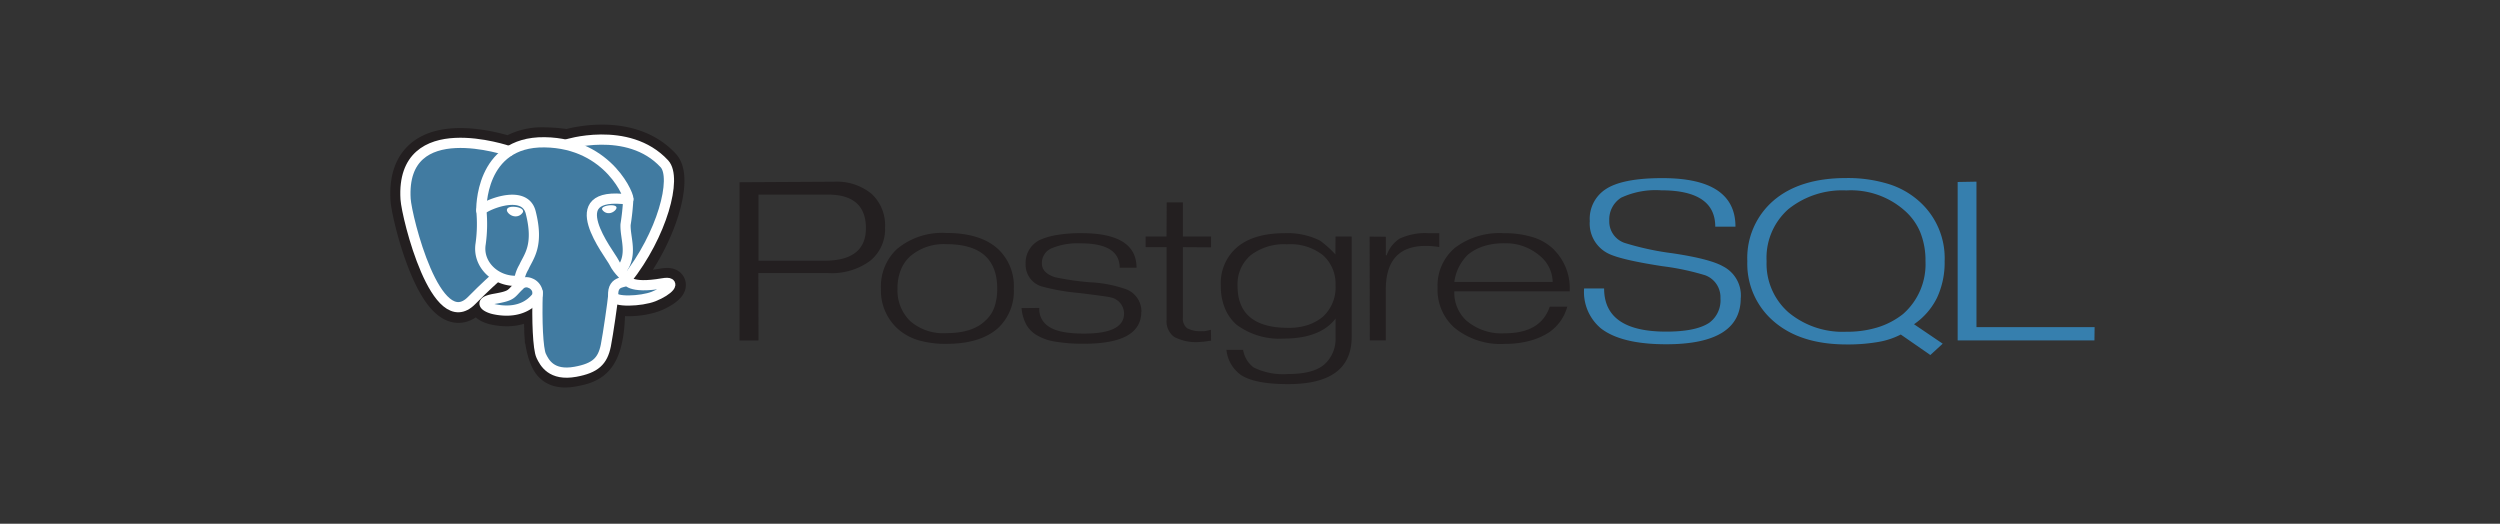 <svg xmlns="http://www.w3.org/2000/svg" viewBox="0 0 335.275 70.236"><rect x="0" y="0" width="335.275" height="70.236" fill="#333333" stroke="none"/><defs><style>.cls-1,.cls-3{fill:#231f20;}.cls-2{fill:#367fae;}.cls-3{stroke:#231f20;stroke-width:4.108px;}.cls-4{fill:#417ba1;}.cls-10,.cls-5,.cls-6,.cls-7{fill:none;}.cls-5,.cls-6,.cls-7,.cls-8,.cls-9{stroke:#fff;}.cls-5,.cls-6{stroke-linecap:round;}.cls-5,.cls-7{stroke-linejoin:round;}.cls-5,.cls-6,.cls-7{stroke-width:1.369px;}.cls-6{stroke-linejoin:bevel;}.cls-8,.cls-9{fill:#fff;}.cls-8{stroke-width:0.456px;}.cls-9{stroke-width:0.228px;}</style></defs><g id="Capa_2" data-name="Capa 2"><g id="Contenido"><path class="cls-1" d="M110.543,34.965h-8.818V26.096h9.297q5.105,0,5.105,4.503,0,4.366-5.583,4.367m6.338-8.973a7.352,7.352,0,0,0-5.072-1.623l-12.629.07V45.657h2.544l-.023-9.033h9.397a8.678,8.678,0,0,0,5.565-1.623,5.447,5.447,0,0,0,2.031-4.504,5.737,5.737,0,0,0-1.812-4.504ZM133.35,41.202a4.347,4.347,0,0,1-1.208,1.805q-1.71,1.669-5.218,1.668a6.725,6.725,0,0,1-4.864-1.622,5.739,5.739,0,0,1-1.697-4.342,6.664,6.664,0,0,1,.444-2.513,4.919,4.919,0,0,1,1.287-1.851,6.904,6.904,0,0,1,4.83-1.6q6.812,0,6.813,5.964a7.52,7.52,0,0,1-.38,2.49m.461-7.827c-1.55-1.413-3.845-2.128-6.887-2.128a9.466,9.466,0,0,0-6.659,2.166,6.86,6.86,0,0,0-2.128,5.291,6.933,6.933,0,0,0,2.189,5.335,7.316,7.316,0,0,0,2.816,1.585,12.997,12.997,0,0,0,3.774.49c3.025,0,5.32-.699,6.909-2.097a6.789,6.789,0,0,0,2.128-5.314,6.791,6.791,0,0,0-2.143-5.336Zm19.24,8.441q0,4.284-7.675,4.284a22.077,22.077,0,0,1-3.952-.298,6.773,6.773,0,0,1-2.608-.986,3.815,3.815,0,0,1-1.23-1.368,5.736,5.736,0,0,1-.593-2.128l2.381-.023a2.734,2.734,0,0,0,1.25,2.484q1.342.958,4.752.958,5.364,0,5.365-2.689a2.225,2.225,0,0,0-1.8-2.166q-.365-.114-4.332-.603a27.52,27.52,0,0,1-4.953-.878,3.041,3.041,0,0,1-2.118-3.031,3.413,3.413,0,0,1,1.9-3.19,9.379,9.379,0,0,1,2.338-.673,19.435,19.435,0,0,1,3.25-.239q7.389,0,7.389,4.636H150.159c0-2.173-1.733-3.268-5.194-3.268a9.148,9.148,0,0,0-3.941.661,2.144,2.144,0,0,0-1.298,2.029q0,1.277,1.754,1.847a35.893,35.893,0,0,0,4.716.684,16.652,16.652,0,0,1,4.534.836,3.184,3.184,0,0,1,2.347,3.098Zm9.352,3.87-.969.137-.604.046a6.343,6.343,0,0,1-3.354-.674,2.586,2.586,0,0,1-1.028-2.356V33.145H153.641V31.721H156.443l.023-4.575h2.17v4.575h3.78v1.447l-3.78-.023v9.421a1.645,1.645,0,0,0,.559,1.444,3.678,3.678,0,0,0,1.994.4,1.737,1.737,0,0,0,.456-.015q.38-.068.752-.172l.023,1.444Zm15.013-3.215a6.458,6.458,0,0,1-2.027,1.117,8.085,8.085,0,0,1-2.619.38q-6.81,0-6.809-5.624a5.09,5.09,0,0,1,1.743-4.099,7.357,7.357,0,0,1,4.908-1.48,6.997,6.997,0,0,1,4.839,1.492,5.123,5.123,0,0,1,1.651,3.997,5.309,5.309,0,0,1-1.686,4.212m3.857-10.742h-2.17l-.023,2.394a14.482,14.482,0,0,0-2.052-1.844,9.74,9.74,0,0,0-4.717-1.002q-4.238,0-6.472,1.936a6.338,6.338,0,0,0-2.119,5.148,7.714,7.714,0,0,0,.536,2.964,5.985,5.985,0,0,0,1.563,2.221,9.599,9.599,0,0,0,6.323,1.868q4.906,0,6.961-2.684v2.477a4.604,4.604,0,0,1-1.493,3.669c-.995.866-2.632,1.292-4.911,1.292a8.904,8.904,0,0,1-4.58-.885,3.668,3.668,0,0,1-1.413-2.36h-2.234a4.684,4.684,0,0,0,1.976,3.392c1.246.804,3.344,1.206,6.308,1.206q8.504,0,8.511-6.323V31.731Zm11.741,1.408a11.319,11.319,0,0,0-1.821-.152q-5.352,0-5.352,5.869v6.805H183.704l-.023-13.924,2.171.021v2.485h.114a4.354,4.354,0,0,1,1.731-2.227,8.055,8.055,0,0,1,3.871-.734h1.457v1.869Zm2.019,4.68a6.216,6.216,0,0,1,1.844-3.675,6.479,6.479,0,0,1,2.119-1.13,8.755,8.755,0,0,1,2.666-.377,6.98,6.98,0,0,1,4.727,1.587,4.651,4.651,0,0,1,1.833,3.595H195.043m13.4-4.295a6.959,6.959,0,0,0-2.827-1.692,12.745,12.745,0,0,0-3.952-.549,9.869,9.869,0,0,0-6.545,1.961,6.608,6.608,0,0,0-2.325,5.336,6.812,6.812,0,0,0,2.234,5.358,9.784,9.784,0,0,0,6.815,2.189A12.613,12.613,0,0,0,205.091,45.722a8.959,8.959,0,0,0,2.61-1.125,6.078,6.078,0,0,0,2.485-3.473H207.839q-1.208,3.571-6.014,3.572a7.244,7.244,0,0,1-5.217-1.746,5.111,5.111,0,0,1-1.572-3.879H210.511a7.321,7.321,0,0,0-2.075-5.548Z"/><path class="cls-2" d="M233.451,39.968q0,6.201-10.002,6.201-5.993,0-8.749-2.128a6.361,6.361,0,0,1-2.256-5.356h2.684q0,5.789,8.32,5.789,3.99,0,5.776-1.184a3.716,3.716,0,0,0,1.505-3.278,3.134,3.134,0,0,0-2.052-3.098,33.927,33.927,0,0,0-5.677-1.207q-5.677-.866-7.362-1.73a4.482,4.482,0,0,1-2.432-4.327,4.732,4.732,0,0,1,2.075-4.236q2.234-1.525,7.659-1.526,9.803,0,9.803,6.511H230.034q0-4.879-7.279-4.877a10.953,10.953,0,0,0-5.339.988,3.446,3.446,0,0,0-1.596,3.078,3.033,3.033,0,0,0,2.052,2.987,37.553,37.553,0,0,0,6.429,1.391q5.016.752,6.764,1.748a4.387,4.387,0,0,1,2.394,4.256Zm21.811,2.11a10.487,10.487,0,0,1-3.399,1.809,13.927,13.927,0,0,1-4.244.603,11.35,11.35,0,0,1-7.747-2.582,8.68,8.68,0,0,1-2.954-6.883,8.689,8.689,0,0,1,2.931-6.985,11.555,11.555,0,0,1,7.769-2.503,10.867,10.867,0,0,1,7.712,2.616,7.908,7.908,0,0,1,2.19,2.981,10.067,10.067,0,0,1,.707,3.891,8.886,8.886,0,0,1-2.967,7.052m1.427,1.407a9.238,9.238,0,0,0,3.103-3.585,11.173,11.173,0,0,0,1.005-4.862,10.202,10.202,0,0,0-3.283-7.925,11.064,11.064,0,0,0-4.24-2.436,18.579,18.579,0,0,0-5.677-.798q-6.201,0-9.727,3.006a10.143,10.143,0,0,0-3.534,8.152,10.151,10.151,0,0,0,3.566,8.083q3.567,3.073,9.743,3.074a23.841,23.841,0,0,0,4.215-.327,10.324,10.324,0,0,0,3.055-1.003l3.965,2.749,1.657-1.521-3.84-2.604Zm24.204,2.171H262.542V24.407l2.522-.046V43.875h15.843l-.023,1.774Z"/><path class="cls-3" d="M81.778,42.089c.255-1.801.179-2.066,1.762-1.774l.403.03a10.634,10.634,0,0,0,3.745-.534c2.014-.792,3.207-2.114,1.222-1.767-4.529.792-4.841-.509-4.841-.509,4.782-6.015,6.782-13.651,5.057-15.52-4.715-5.097-12.855-2.686-12.999-2.623l-.043.008a18.944,18.944,0,0,0-3.022-.266,8.426,8.426,0,0,0-4.785,1.214s-14.535-5.076-13.858,6.384c.144,2.438,4.123,18.446,8.867,13.611,1.734-1.768,3.411-3.263,3.411-3.263a5.016,5.016,0,0,0,2.873.622l.081-.059a2.233,2.233,0,0,0,.033.689c-1.222,1.157-.863,1.36-3.307,1.787-2.472.432-1.02,1.201-.071,1.402,1.15.243,3.81.589,5.607-1.543l-.071.243c.479.325.447,2.337.515,3.775a11.681,11.681,0,0,0,.527,3.57c.345.791.754,2.827,3.965,2.245,2.684-.488,4.737-1.189,4.924-7.717"/><path class="cls-4" d="M88.909,38.043c-4.529.792-4.841-.509-4.841-.509,4.782-6.016,6.782-13.652,5.057-15.52-4.707-5.097-12.854-2.686-12.998-2.623l-.044.008a18.946,18.946,0,0,0-3.022-.266,8.427,8.427,0,0,0-4.784,1.214S53.741,15.27,54.417,26.73c.144,2.438,4.122,18.447,8.867,13.611,1.734-1.768,3.41-3.263,3.41-3.263a5.016,5.016,0,0,0,2.873.622l.081-.059a2.281,2.281,0,0,0,.033.689c-1.222,1.157-.863,1.36-3.306,1.787-2.473.432-1.02,1.201-.071,1.402,1.15.243,3.81.589,5.607-1.543l-.071.243c.479.325.815,2.115.76,3.739a8.788,8.788,0,0,0,.283,3.607c.378.871.754,2.827,3.967,2.245,2.684-.488,4.076-1.751,4.269-3.859.137-1.499.448-1.277.467-2.616l.249-.634c.287-2.031.046-2.686,1.699-2.382l.403.03a10.631,10.631,0,0,0,3.745-.534c2.014-.792,3.207-2.114,1.222-1.767Z"/><path class="cls-5" d="M72.112,39.208c-.125,3.779.03,7.586.467,8.511s1.371,2.724,4.584,2.141c2.684-.488,3.661-1.432,4.084-3.516.304-1.533.914-5.791.991-6.662M68.261,20.26s-14.553-5.038-13.869,6.427c.152,2.438,4.122,18.447,8.869,13.603,1.734-1.768,3.302-3.155,3.302-3.155m9.564-17.794c-.504.134,8.091-2.663,12.975,2.627C90.827,23.837,88.828,31.473,84.045,37.489"/><path class="cls-6" d="M84.037,37.488s.304,1.3,4.841.508c1.985-.347.79.975-1.224,1.768-1.652.65-5.356.816-5.416-.081-.156-2.318,1.949-1.613,1.797-2.194-.137-.523-1.079-1.036-1.702-2.316-.543-1.117-7.455-9.683,1.917-8.411.344-.061-2.445-7.557-11.217-7.679s-8.481,9.142-8.481,9.142"/><path class="cls-7" d="M69.658,38.281c-1.224,1.157-.863,1.36-3.307,1.787-2.473.433-1.02,1.201-.071,1.402,1.15.243,3.81.589,5.607-1.544.547-.65-.003-1.687-.755-1.95a1.245,1.245,0,0,0-1.474.304Z"/><path class="cls-5" d="M69.578,38.261a4.798,4.798,0,0,1,.679-2.438c.623-1.421,2.061-2.844.912-7.354-.857-3.361-6.609-.699-6.612-.243a19.329,19.329,0,0,1-.097,4.468c-.465,2.818,2.115,5.2,5.086,4.957"/><path class="cls-8" d="M68.209,28.156c-.026.156.337.57.809.626a.898.898,0,0,0,.901-.424c.027-.155-.336-.327-.809-.383S68.234,28.001,68.209,28.156Z"/><path class="cls-9" d="M82.565,27.839c.026.156-.336.57-.809.626a.896.896,0,0,1-.901-.426c-.026-.157.337-.327.809-.383s.874.025.901.181Z"/><path class="cls-5" d="M84.253,26.761a32.217,32.217,0,0,1-.359,3.353c-.072,1.889,1.062,4.051-.647,6.216"/><rect class="cls-10" width="335.275" height="70.236"/></g></g></svg>
